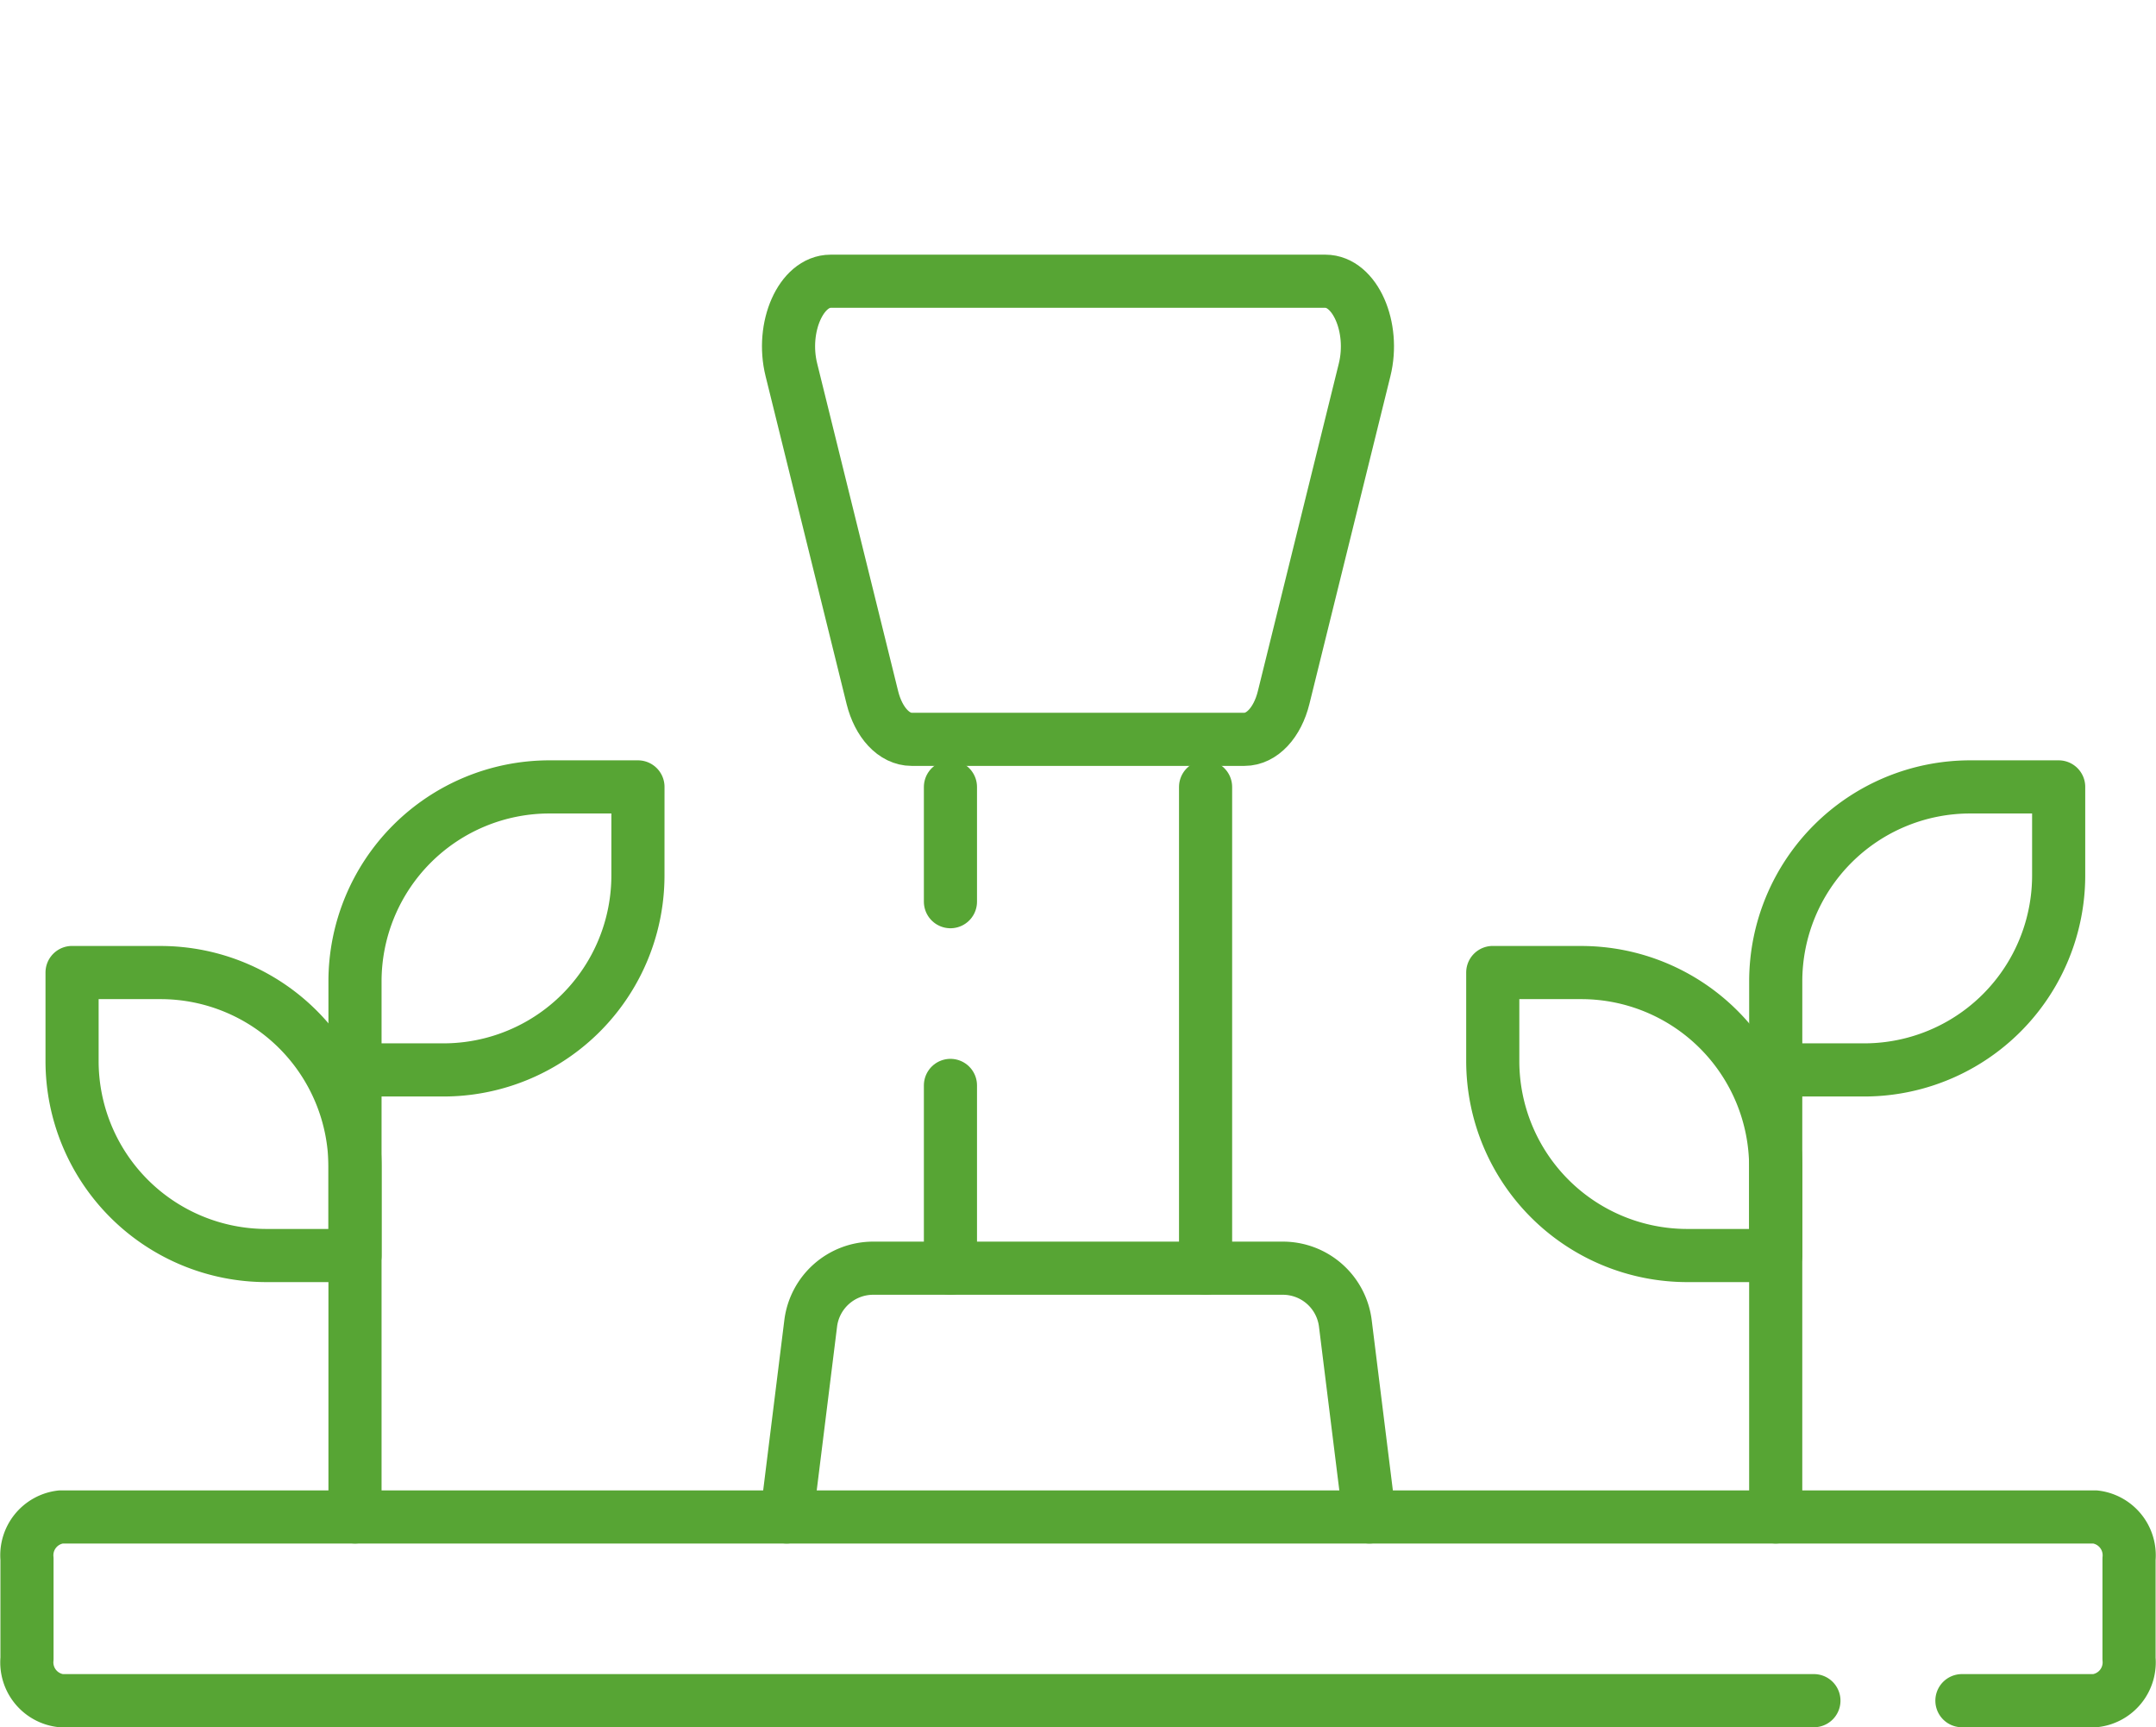 <svg xmlns="http://www.w3.org/2000/svg" width="101.448" height="81.251" viewBox="0 0 101.448 81.251">
  <g id="mulching" transform="translate(-16.23 -68.865)">
    <line id="Line_43" data-name="Line 43" y1="22.636" transform="translate(72.957 105.886)" fill="none" stroke="#57a534" stroke-linecap="round" stroke-linejoin="round" stroke-width="2.5"/>
    <line id="Line_44" data-name="Line 44" y1="5.395" transform="translate(60.952 105.886)" fill="none" stroke="#57a534" stroke-linecap="round" stroke-linejoin="round" stroke-width="2.5"/>
    <line id="Line_45" data-name="Line 45" y1="8.598" transform="translate(60.952 119.924)" fill="none" stroke="#57a534" stroke-linecap="round" stroke-linejoin="round" stroke-width="2.5"/>
    <path id="Path_619" data-name="Path 619" d="M200.48,390.276l1.131-9.1a2.963,2.963,0,0,1,2.941-2.6h19.276a2.963,2.963,0,0,1,2.941,2.6l1.131,9.1" transform="translate(-147.235 -250.054)" fill="none" stroke="#57a534" stroke-linecap="round" stroke-linejoin="round" stroke-width="2.5"/>
    <path id="Path_620" data-name="Path 620" d="M98.546,434.6h6.271a1.815,1.815,0,0,0,1.592-1.975v-4.692a1.815,1.815,0,0,0-1.592-1.975H9.092A1.815,1.815,0,0,0,7.5,427.931v4.692A1.815,1.815,0,0,0,9.092,434.6H91.581" transform="translate(10 -285.734)" fill="none" stroke="#57a534" stroke-linecap="round" stroke-linejoin="round" stroke-width="2.5"/>
    <line id="Line_46" data-name="Line 46" y1="21.023" transform="translate(32.934 119.199)" fill="none" stroke="#57a534" stroke-linecap="round" stroke-linejoin="round" stroke-width="2.5"/>
    <path id="Path_621" data-name="Path 621" d="M88.14,286.9H83.977a9.151,9.151,0,0,0-9.151,9.151v4.162h4.162a9.151,9.151,0,0,0,9.151-9.151Z" transform="translate(-41.892 -181.018)" fill="none" stroke="#57a534" stroke-linecap="round" stroke-linejoin="round" stroke-width="2.5"/>
    <path id="Path_622" data-name="Path 622" d="M20.91,322.247v4.162a9.151,9.151,0,0,0,9.151,9.151h4.162V331.4a9.151,9.151,0,0,0-9.151-9.151Z" transform="translate(-1.289 -207.634)" fill="none" stroke="#57a534" stroke-linecap="round" stroke-linejoin="round" stroke-width="2.5"/>
    <line id="Line_47" data-name="Line 47" y1="21.023" transform="translate(99.784 119.199)" fill="none" stroke="#57a534" stroke-linecap="round" stroke-linejoin="round" stroke-width="2.5"/>
    <path id="Path_623" data-name="Path 623" d="M450.488,286.9h-4.162a9.151,9.151,0,0,0-9.151,9.151v4.162h4.162a9.151,9.151,0,0,0,9.151-9.151Z" transform="translate(-337.39 -181.018)" fill="none" stroke="#57a534" stroke-linecap="round" stroke-linejoin="round" stroke-width="2.5"/>
    <path id="Path_624" data-name="Path 624" d="M383.258,322.247v4.162a9.151,9.151,0,0,0,9.151,9.151h4.162V331.4a9.151,9.151,0,0,0-9.151-9.151Z" transform="translate(-296.788 -207.634)" fill="none" stroke="#57a534" stroke-linecap="round" stroke-linejoin="round" stroke-width="2.5"/>
    <path id="Path_625" data-name="Path 625" d="M222.3,252.279H206.632c-.818,0-1.551-.783-1.844-1.969l-3.809-15.41c-.5-2.01.458-4.169,1.844-4.169h23.284c1.386,0,2.341,2.159,1.844,4.169l-3.809,15.41C223.849,251.5,223.116,252.279,222.3,252.279Z" transform="translate(-147.511 -148.636)" fill="none" stroke="#57a534" stroke-linecap="round" stroke-linejoin="round" stroke-width="2.5"/>
    <path id="Path_626" data-name="Path 626" d="M285.338,68.865" transform="translate(-211.139)" fill="none" stroke="#57a534" stroke-linecap="round" stroke-linejoin="round" stroke-width="2.5" stroke-dasharray="12 30"/>
    <path id="Path_628" data-name="Path 628" d="M67.167,68.865" transform="translate(-7.457)" fill="none" stroke="#57a534" stroke-linecap="round" stroke-linejoin="round" stroke-width="2.5" stroke-dasharray="12 30"/>
  </g>
</svg>
